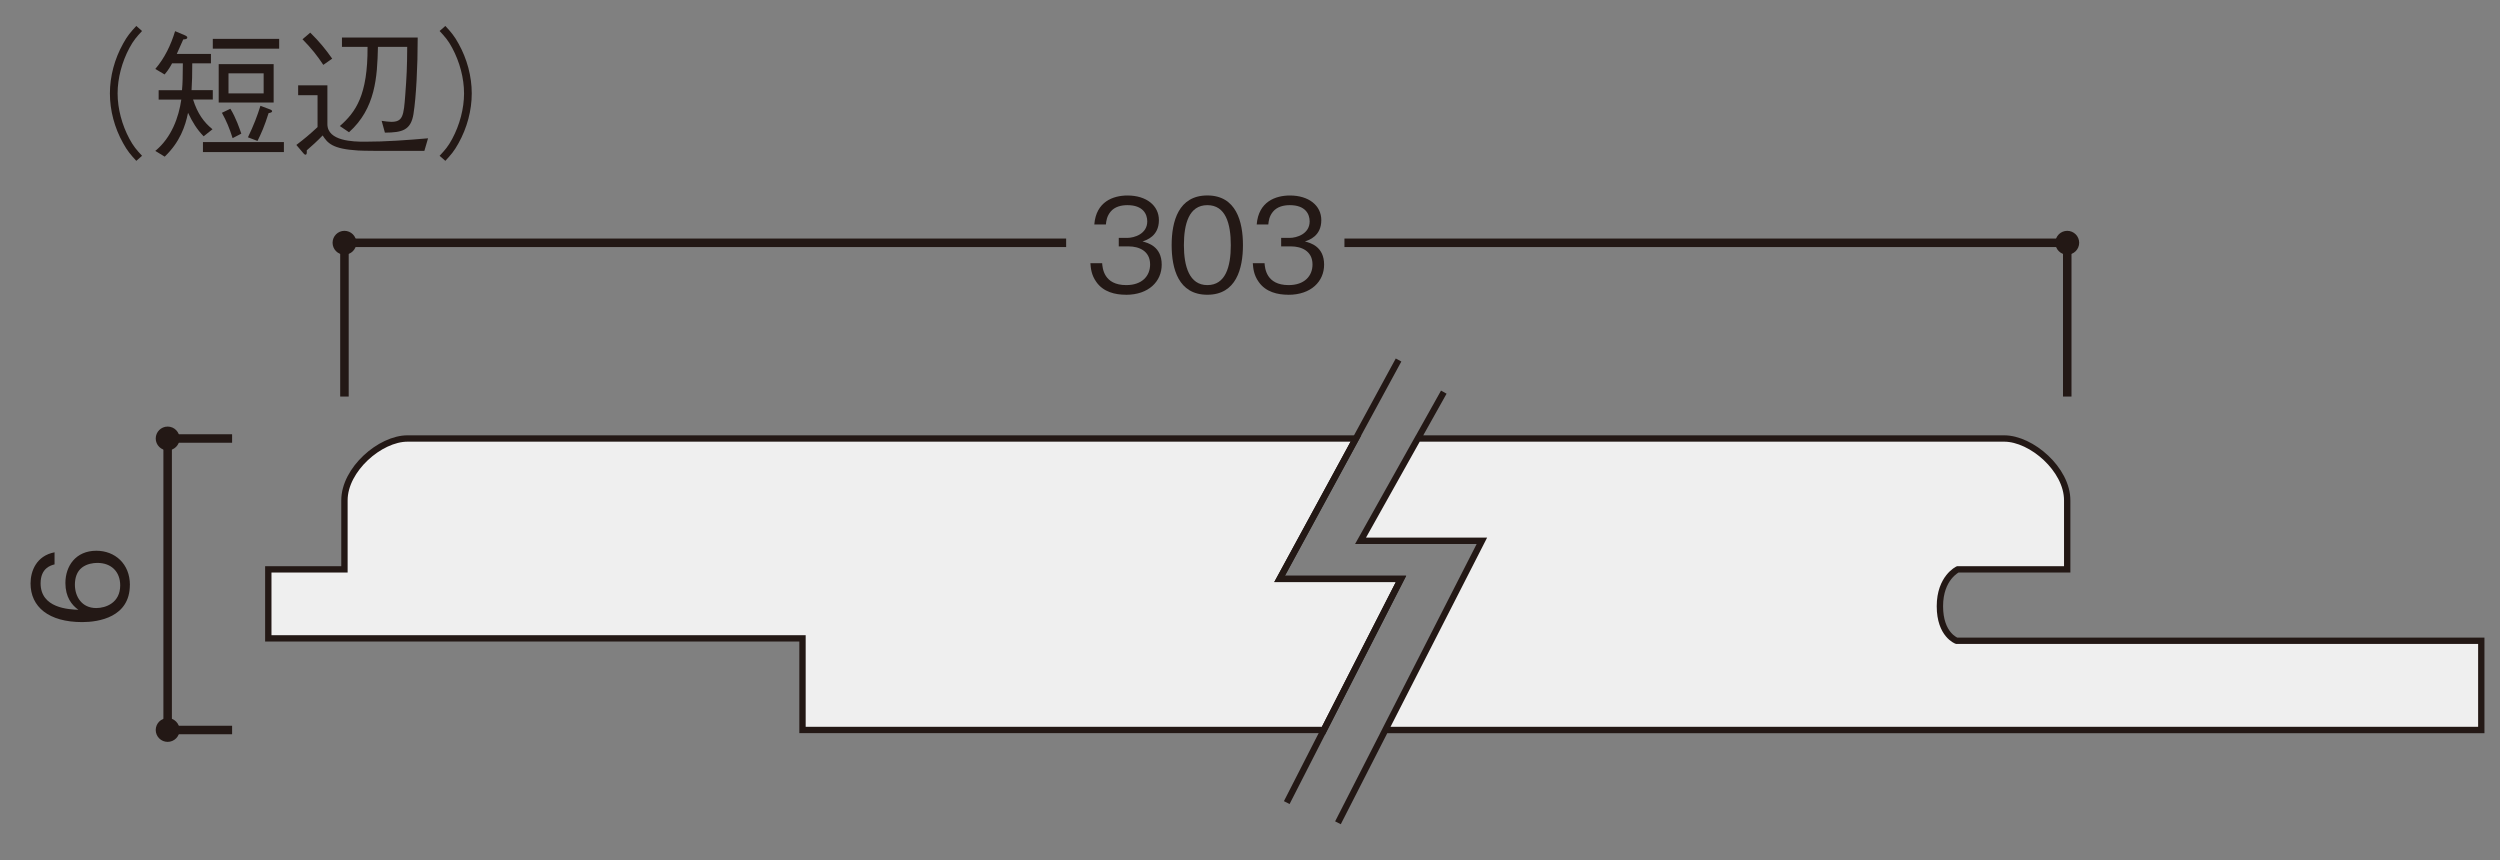 <?xml version="1.0" encoding="UTF-8"?><svg id="_レイヤー_1" xmlns="http://www.w3.org/2000/svg" xmlns:xlink="http://www.w3.org/1999/xlink" viewBox="0 0 500 172"><rect x="0" y="0" width="500" height="172" fill="#808080" stroke="none"/><defs><style>.cls-1,.cls-2,.cls-3,.cls-4{fill:none;}.cls-2{stroke-width:1.17px;}.cls-2,.cls-3,.cls-4{stroke:#231815;}.cls-3{stroke-width:1.27px;}.cls-4{stroke-width:1.7px;}.cls-5{fill:#efefef;}.cls-6{clip-path:url(#clippath-1);}.cls-7{fill:#231815;}.cls-8{clip-path:url(#clippath);}</style><clipPath id="clippath"><rect class="cls-1" x="1.92" y="4.61" width="494.97" height="162.1"/></clipPath><clipPath id="clippath-1"><rect class="cls-1" x="1.92" y="4.61" width="494.97" height="162.1"/></clipPath></defs><rect class="cls-1" width="500" height="172"/><path class="cls-4" d="M68.89,48.56v30.75M413.45,48.56h-144.56M213.23,48.56H68.89"/><g class="cls-8"><path class="cls-7" d="M68.89,50.35c.99,0,1.8-.8,1.8-1.8s-.81-1.8-1.8-1.8-1.79.8-1.79,1.8.8,1.8,1.79,1.8"/><path class="cls-2" d="M68.89,50.35c.99,0,1.8-.8,1.8-1.8s-.81-1.8-1.8-1.8-1.79.8-1.79,1.8.8,1.8,1.79,1.8Z"/><line class="cls-4" x1="413.45" y1="48.56" x2="413.45" y2="79.31"/><path class="cls-7" d="M413.45,50.35c.99,0,1.8-.8,1.8-1.8s-.81-1.8-1.8-1.8-1.8.8-1.8,1.8.81,1.8,1.8,1.8"/><path class="cls-2" d="M413.45,50.35c.99,0,1.8-.8,1.8-1.8s-.81-1.8-1.8-1.8-1.8.8-1.8,1.8.81,1.8,1.8,1.8Z"/></g><path class="cls-7" d="M225.2,58.95c-2.17,0-4.51-.54-5.93-2.55-1.03-1.44-1.11-2.79-1.19-3.76h2.35c.08.98.31,4.38,4.82,4.38,3.17,0,4.77-1.83,4.77-4.13,0-2.73-2.27-3.61-4.28-3.61h-1.99v-1.7h1.68c1.44,0,4.02-.8,4.02-3.3,0-1.44-.83-3.25-3.97-3.25-1.24,0-2.53.31-3.35,1.29-.77.93-.88,1.86-.95,2.58h-2.32c.36-4.57,3.76-5.8,6.65-5.8,3.76,0,6.27,2.01,6.27,4.93,0,3.2-2.48,4-3.28,4.26,1.06.28,3.84.98,3.84,4.64,0,3.35-2.6,6.03-7.14,6.03Z"/><path class="cls-7" d="M241.47,58.95c-5.78,0-7.14-5.18-7.14-9.93s1.37-9.93,7.14-9.93,7.12,5.24,7.12,9.93-1.34,9.93-7.12,9.93ZM241.47,41.03c-3.69,0-4.69,3.77-4.69,8s1.08,7.99,4.69,7.99,4.69-3.61,4.69-7.99-1.06-8-4.69-8Z"/><path class="cls-7" d="M257.68,58.95c-2.17,0-4.51-.54-5.93-2.55-1.03-1.44-1.11-2.79-1.19-3.76h2.35c.08.98.31,4.38,4.82,4.38,3.17,0,4.77-1.83,4.77-4.13,0-2.73-2.27-3.61-4.28-3.61h-1.99v-1.7h1.68c1.44,0,4.02-.8,4.02-3.3,0-1.44-.83-3.25-3.97-3.25-1.24,0-2.53.31-3.35,1.29-.77.93-.88,1.86-.95,2.58h-2.32c.36-4.57,3.76-5.8,6.65-5.8,3.77,0,6.27,2.01,6.27,4.93,0,3.2-2.48,4-3.28,4.26,1.06.28,3.84.98,3.84,4.64,0,3.35-2.6,6.03-7.14,6.03Z"/><g class="cls-6"><path class="cls-5" d="M264.76,146l15.44-30.22h-24.28l15.27-28.08H81.5c-5.47,0-12.61,6.19-12.61,12.37v13.8h-15.23v13.8h106.84v18.32h104.25Z"/><path class="cls-3" d="M264.76,146l15.44-30.22h-24.28l15.27-28.08H81.5c-5.47,0-12.61,6.19-12.61,12.37v13.8h-15.23v13.8h106.84v18.32h104.25Z"/><path class="cls-5" d="M391.31,128.15s-3.33-1.19-3.33-6.9,3.57-7.38,3.57-7.38h21.89v-13.8c0-6.19-7.14-12.37-12.61-12.37h-117.27l-11.46,20.46h24.27l-19.31,37.84h219.2v-17.85h-104.94Z"/><path class="cls-3" d="M288.76,78.43l-16.65,29.74h24.27l-28.79,56.39M279.71,72l-23.79,43.78h24.28l-22.85,44.74M391.31,128.15s-3.33-1.19-3.33-6.9,3.57-7.38,3.57-7.38h21.89v-13.8c0-6.19-7.14-12.37-12.61-12.37h-117.27l-11.46,20.46h24.27l-19.31,37.84h219.2v-17.85h-104.94Z"/><path class="cls-7" d="M28.41,6.2c-1.1,1.18-1.71,1.88-2.53,3.4-1.49,2.78-2.36,6.04-2.36,9.08s.87,6.3,2.36,9.08c.82,1.52,1.43,2.22,2.53,3.4l-1.15,1.01c-1.12-1.21-1.8-2-2.64-3.54-1.72-3.06-2.64-6.55-2.64-9.95s.93-6.89,2.64-9.95c.84-1.55,1.52-2.33,2.64-3.54l1.15,1.01Z"/><path class="cls-7" d="M38.62,19.92c.87,2.76,2.14,4.53,3.88,5.93l-1.77,1.41c-1.38-1.43-2.19-2.76-3.12-4.7-.56,2.73-1.63,5.85-4.67,8.77l-1.88-1.15c3.29-2.7,4.7-6.8,5.2-10.26h-4.53v-1.88h4.67c.14-1.55.14-2.45.17-5.37h-2.16c-.25.48-.73,1.35-1.49,2.22l-1.86-1.1c1.88-2.19,3.12-4.81,3.96-7.56l2.05.87c.11.06.39.2.39.39,0,.34-.48.39-.81.39-.59,1.32-.82,1.88-1.29,2.9h6.83v1.88h-3.74c0,2.47-.03,3.49-.14,5.37h4.25v1.88h-3.94ZM40.59,30.41v-2h16.19v2h-16.19ZM42.56,9.74v-1.97h13.27v1.97h-13.27ZM43.74,20.51v-7.68h10.99v7.68h-10.99ZM46.52,27.62c-.62-1.94-1.21-3.4-2.14-5.06l1.69-.81c1.1,1.74,1.91,4.16,2.19,4.98l-1.74.9ZM52.73,14.66h-7.03v4.02h7.03v-4.02ZM53.72,22.62c-.81,2.59-1.49,4.11-2.22,5.57l-1.91-.73c1.21-2.53,1.83-4.19,2.5-6.3l1.94.73c.08.03.39.14.39.34,0,.25-.34.34-.7.39Z"/><path class="cls-7" d="M84.88,30.18c-10.52,0-11.67,0-13.27-.08-5.12-.31-6.07-1.46-7.08-3.01-.98,1.04-2.36,2.28-3.18,2.98.03.48.03.87-.25.87-.11,0-.23-.06-.37-.23l-1.46-1.72c1.63-1.24,2.67-2.11,4.24-3.57v-6.38h-3.88v-1.97h5.85v7.76c0,3.43,5.26,3.51,7.45,3.51,4.24,0,8.46-.31,12.68-.68l-.73,2.5ZM64.66,12.97c-1.21-1.83-2.39-3.32-4.16-5.12l1.55-1.32c1.86,1.83,3.06,3.32,4.39,5.2l-1.77,1.24ZM82.71,22.73c-.53,3.35-2.28,3.77-5.73,3.8l-.65-2.36c.62.08,1.41.2,1.91.2,2.33,0,2.5-1.18,2.81-5.37.28-3.68.37-5.51.39-9.62h-5.85c-.14,6.02-.48,12.31-5.79,17.07l-1.83-1.24c3.15-2.78,5.59-6.1,5.54-15.83h-5.12v-1.88h15.15c0,5.82-.31,11.95-.84,15.24Z"/><path class="cls-7" d="M87.92,31.16c1.1-1.18,1.72-1.88,2.53-3.4,1.49-2.78,2.36-6.04,2.36-9.08s-.87-6.3-2.36-9.08c-.81-1.52-1.43-2.22-2.53-3.4l1.15-1.01c1.12,1.21,1.8,2,2.64,3.54,1.71,3.06,2.64,6.55,2.64,9.95s-.93,6.89-2.64,9.95c-.84,1.55-1.52,2.33-2.64,3.54l-1.15-1.01Z"/><path class="cls-7" d="M25.97,116.99c0,6.45-6.24,7.43-9.52,7.43-6.71,0-10.34-3.04-10.34-7.74,0-2.42,1.14-5.52,4.8-6.22v2.42c-.72.18-2.79.72-2.79,3.79,0,4.98,5.65,5.21,7.56,5.29-1.34-.95-2.6-2.55-2.6-5.36,0-3.38,2.06-6.45,6.19-6.45,3.74,0,6.71,2.63,6.71,6.83ZM16.4,113.51c-1.06.8-1.42,2.14-1.42,3.43,0,2.37,1.37,4.67,4.26,4.67,1.91,0,4.8-1.03,4.8-4.54,0-2.68-1.73-4.49-4.57-4.49-.85,0-2.09.18-3.07.93Z"/><path class="cls-4" d="M33.53,87.7h12.89M33.53,146h12.89"/><path class="cls-7" d="M35.33,146c0-.99-.8-1.8-1.8-1.8s-1.8.81-1.8,1.8.81,1.79,1.8,1.79,1.8-.8,1.8-1.79"/><path class="cls-2" d="M35.33,146c0-.99-.8-1.8-1.8-1.8s-1.8.81-1.8,1.8.81,1.79,1.8,1.79,1.8-.8,1.8-1.79Z"/><path class="cls-7" d="M35.33,87.7c0-.99-.8-1.8-1.8-1.8s-1.8.81-1.8,1.8.81,1.79,1.8,1.79,1.8-.8,1.8-1.79"/><path class="cls-2" d="M35.33,87.7c0-.99-.8-1.8-1.8-1.8s-1.8.81-1.8,1.8.81,1.79,1.8,1.79,1.8-.8,1.8-1.79Z"/><line class="cls-4" x1="33.53" y1="87.28" x2="33.53" y2="146"/></g></svg>